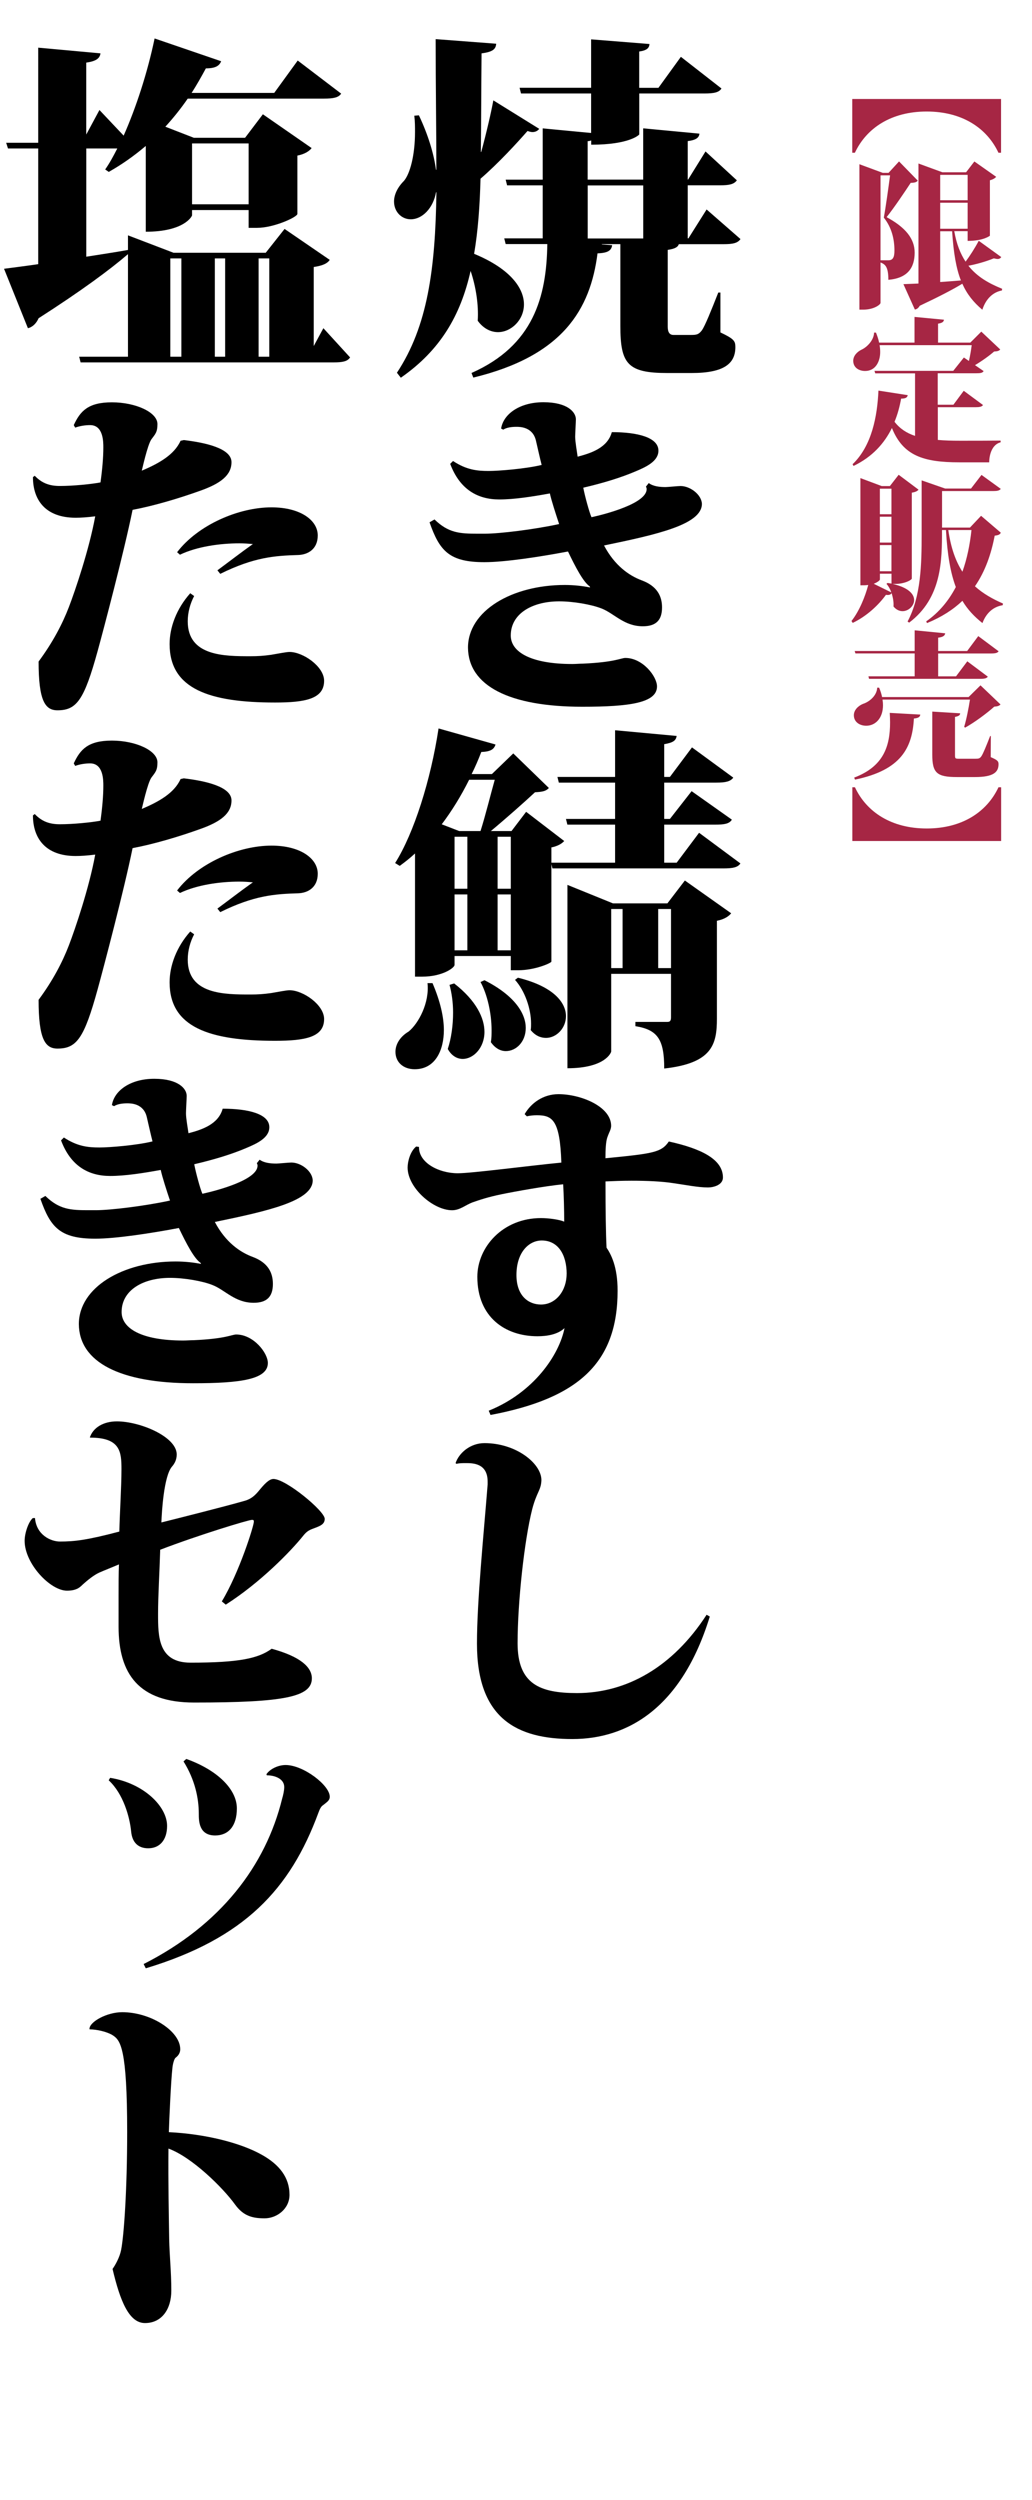 <?xml version="1.0" encoding="UTF-8"?><svg id="_レイヤー_1" xmlns="http://www.w3.org/2000/svg" viewBox="0 0 217.41 526.57"><defs><style>.cls-1{fill:#a62644;}</style></defs><path d="m68.13,69.13l5.62,6.15c-.53.82-1.5,1.05-3.45,1.05H16.98l-.3-1.2h10.28v-21.6c-3.75,3.23-9.83,7.73-18.83,13.5-.45,1.05-1.27,1.88-2.25,2.1L.85,56.61c1.65-.22,4.12-.52,7.2-.97v-24.37H1.68l-.38-1.2h6.75V10.04l13.12,1.2c-.15,1.05-.9,1.65-3,1.95v15.15l2.78-5.17,5.1,5.4c2.62-5.92,5.02-13.27,6.52-20.47l14.02,4.8c-.38.97-1.2,1.5-3.22,1.5-.97,1.8-1.95,3.53-3,5.17h17.4l4.95-6.82,9.15,6.97c-.53.83-1.65,1.05-3.6,1.05h-28.72c-1.5,2.17-3.07,4.12-4.72,5.92l6,2.33h10.8l3.75-4.95,10.27,7.12c-.45.6-1.42,1.28-3,1.58v12.3c-.08.68-4.95,2.92-8.47,2.92h-1.8v-3.75h-11.92v1.12c0,.15-1.58,3.45-9.75,3.45v-18.07c-2.47,2.1-5.02,3.9-7.8,5.47l-.75-.52c.9-1.28,1.72-2.78,2.55-4.42h-6.53v22.8c2.85-.45,5.85-.9,8.78-1.42v-3.08l9.6,3.67h19.42l3.97-5.02,9.52,6.52c-.52.75-1.42,1.2-3.38,1.5v16.65l2.03-3.75Zm-32.25-14.7v20.7h2.33v-20.7h-2.33Zm16.5-24.22h-11.92v12.82h11.92v-12.82Zm-4.95,24.22h-2.17v20.7h2.17v-20.7Zm9.3,0h-2.25v20.7h2.25v-20.7Z"/><path d="m7.3,100.19c1.57,1.65,3.22,2.17,5.32,2.17,2.78,0,6.6-.38,8.55-.75.38-2.7.6-5.32.6-7.35,0-1.2,0-4.72-2.78-4.72-.97,0-2.1.15-3.15.53l-.3-.53c1.35-2.92,3-4.8,8.03-4.8s9.6,2.1,9.6,4.58c0,1.72-.45,2.1-1.28,3.22-.83,1.2-1.95,6.38-2.02,6.6,3.52-1.5,6.82-3.3,8.17-6.3l.68-.15c4.5.53,10.05,1.73,10.05,4.65,0,2.77-2.32,4.5-6.52,6-4.58,1.65-9.9,3.22-14.32,4.05-1.8,8.85-6.15,25.35-7.35,29.7-2.85,10.35-4.42,12.52-8.47,12.52-2.62,0-3.98-2.02-3.98-10.27,3-4.05,5.03-7.95,6.38-11.47,1.35-3.52,4.28-12.15,5.55-19.12-1.72.22-3.07.3-4.12.3-6.37,0-9-3.75-9-8.55l.38-.3Zm33.6,25.35c-.83,1.58-1.35,3.45-1.35,5.33,0,7.35,7.72,7.35,13.27,7.35,1.5,0,2.7-.08,4.28-.3,1.8-.3,3.22-.6,3.9-.6,2.85,0,7.28,3.07,7.28,6.07,0,3.83-3.98,4.58-10.35,4.58-13.8,0-22.2-2.85-22.2-12.3,0-3.52,1.42-7.42,4.35-10.72l.83.6Zm4.88-5.4c2.55-1.88,4.95-3.75,7.5-5.55-.9-.08-1.88-.15-2.85-.15-4.05,0-8.92.67-12.52,2.4l-.6-.53c4.42-5.77,12.97-9.45,19.88-9.45,6.07,0,9.75,2.7,9.75,5.92,0,2.85-2.02,4.05-4.12,4.12-4.95.15-9.3.45-16.42,3.97l-.6-.75Z"/><path d="m7.3,171.44c1.57,1.65,3.22,2.17,5.32,2.17,2.78,0,6.6-.38,8.55-.75.38-2.7.6-5.32.6-7.35,0-1.2,0-4.72-2.78-4.72-.97,0-2.1.15-3.15.53l-.3-.53c1.35-2.92,3-4.8,8.03-4.8s9.6,2.1,9.6,4.58c0,1.72-.45,2.1-1.28,3.22-.83,1.2-1.95,6.38-2.02,6.6,3.52-1.5,6.82-3.3,8.17-6.3l.68-.15c4.5.53,10.05,1.73,10.05,4.65,0,2.77-2.32,4.5-6.52,6-4.58,1.65-9.9,3.22-14.32,4.05-1.8,8.85-6.15,25.35-7.35,29.7-2.85,10.35-4.42,12.52-8.47,12.52-2.62,0-3.98-2.02-3.98-10.27,3-4.05,5.03-7.95,6.38-11.47,1.35-3.52,4.28-12.15,5.55-19.12-1.72.22-3.07.3-4.12.3-6.37,0-9-3.75-9-8.55l.38-.3Zm33.6,25.35c-.83,1.58-1.35,3.45-1.35,5.33,0,7.35,7.72,7.35,13.27,7.35,1.5,0,2.7-.08,4.28-.3,1.8-.3,3.22-.6,3.9-.6,2.85,0,7.28,3.07,7.28,6.07,0,3.83-3.98,4.58-10.35,4.58-13.8,0-22.2-2.85-22.2-12.3,0-3.52,1.42-7.42,4.35-10.72l.83.6Zm4.88-5.4c2.55-1.88,4.95-3.75,7.5-5.55-.9-.08-1.88-.15-2.85-.15-4.05,0-8.92.67-12.52,2.4l-.6-.53c4.42-5.77,12.97-9.45,19.88-9.45,6.07,0,9.75,2.7,9.75,5.92,0,2.85-2.02,4.05-4.12,4.12-4.95.15-9.3.45-16.42,3.97l-.6-.75Z"/><path d="m54.7,244.26c.9.67,2.25.82,3.53.82.45,0,2.62-.22,3.15-.22,2.03,0,4.42,1.8,4.5,3.75,0,4.35-9.38,6.45-20.62,8.77,2.25,4.28,5.33,6.38,7.95,7.35,3.23,1.2,4.28,3.3,4.28,5.7,0,2.77-1.35,3.97-4.05,3.97-3.97,0-6-2.7-8.7-3.75-2.1-.83-5.92-1.5-8.92-1.5-5.62,0-10.2,2.55-10.2,7.2,0,3.45,4.2,6,12.97,6,.75,0,1.5-.07,2.25-.07,6.75-.3,8.02-1.2,8.92-1.2,3.67,0,6.67,3.9,6.67,6,0,3.45-5.7,4.27-15.75,4.27-15.37,0-24-4.42-24.07-12.45,0-7.72,9.22-13.2,20.4-13.2,1.95,0,3.9.22,5.33.52l-.08-.22c-1.35-.9-3-4.05-4.58-7.35-5.92,1.12-13.27,2.25-17.62,2.25-7.42,0-9.45-2.4-11.55-8.4l1.05-.6c2.92,2.85,5.32,3,9,3h1.65c3.07,0,10.42-.9,15.6-2.03-.68-2.02-1.65-5.02-1.95-6.45-3.67.67-7.5,1.27-10.65,1.27-4.58,0-8.33-2.1-10.35-7.5l.6-.6c2.85,1.88,5.1,2.1,7.5,2.1,2.1,0,7.8-.45,11.17-1.28-.3-1.12-.97-4.12-1.2-5.1-.67-2.92-3.38-2.92-4.12-2.92-1.05,0-2.1.15-2.78.6l-.45-.22c.45-3,3.82-5.55,8.92-5.55s6.83,2.1,6.83,3.6c0,.53-.15,3.08-.15,3.67,0,1.05.38,3.15.53,4.2,2.85-.75,6.3-1.88,7.2-5.17,5.48,0,9.83,1.12,9.83,3.9,0,2.25-2.62,3.45-4.95,4.42-3,1.28-6.67,2.4-10.87,3.38.3,1.65,1.27,5.25,1.72,6.22,3.08-.67,11.62-2.92,11.62-5.92,0-.22-.08-.38-.15-.52l.6-.75Z"/><path d="m18.93,302.76c.67-2.02,2.78-3.38,5.7-3.38,4.88,0,12.6,3.23,12.6,6.97,0,1.2-.53,2.03-1.05,2.62-1.65,2.03-2.1,9.38-2.18,11.7,3.6-.9,13.72-3.45,17.62-4.58,1.35-.38,2.17-1.2,2.92-2.1,1.05-1.28,2.1-2.48,3.07-2.48,2.62,0,10.8,6.75,10.8,8.4,0,1.27-1.2,1.57-2.55,2.1-.83.3-1.35.67-1.95,1.42-2.7,3.38-9.15,9.97-16.35,14.55l-.83-.68c3.67-6.07,6.75-15.9,6.75-16.8,0-.3-.08-.38-.38-.38-.75,0-11.33,3.22-19.35,6.3-.15,5.02-.45,9.67-.45,13.5,0,4.73,0,10.28,6.83,10.28,10.27,0,14.32-.9,17.1-2.93,6.08,1.65,8.47,3.9,8.47,6.23,0,3.9-5.7,5.1-24.82,5.1-11.62,0-15.9-6-15.9-15.97v-6.38c0-2.4,0-4.95.08-6.75-1.2.52-3.3,1.35-4.12,1.72-1.2.53-2.62,1.72-3.45,2.47-.52.45-1.12,1.35-3.38,1.35-3.52,0-8.92-5.7-8.92-10.5,0-1.65.83-4.05,1.73-4.8h.45c.3,3.6,3.37,4.95,5.25,4.95,3.08,0,5.7-.3,12.52-2.1.08-3.67.45-9.45.45-13.12s-.22-6.67-6.6-6.67l-.08-.08Z"/><path d="m23.2,374.46c7.05,1.12,12,6,12,10.12,0,3-1.58,4.72-3.97,4.72-2.1,0-3.38-1.2-3.6-3.52-.3-3.08-1.65-7.95-4.73-10.8l.3-.52Zm32.92-.75c.75-1.12,2.48-1.95,4.05-1.95,3.75,0,9.3,4.27,9.3,6.67,0,.83-.6,1.12-1.42,1.8-.38.22-.67.75-.97,1.58-5.92,16.05-15.52,26.47-36.37,32.77l-.45-.9c16.27-8.25,25.72-20.77,29.17-34.8.22-.75.45-1.73.45-2.48,0-1.65-1.8-2.47-3.67-2.47l-.08-.22Zm-16.87-3.23c6.53,2.33,10.65,6.38,10.65,10.42,0,3.75-1.8,5.7-4.57,5.7-3.45,0-3.45-3.08-3.45-4.58,0-3.3-.83-7.2-3.22-11.02l.6-.53Z"/><path d="m18.85,427.34c0-1.5,3.67-3.52,6.9-3.52,6,0,12.22,3.97,12.22,7.8,0,.68-.3,1.28-.98,1.8-.3.22-.6,1.35-.67,2.17-.3,2.62-.67,10.8-.75,13.5,7.72.38,15.15,2.25,19.65,4.8,3.6,2.03,5.77,4.72,5.77,8.4,0,2.92-2.62,4.95-5.25,4.95s-4.5-.53-6.23-2.92c-2.55-3.53-9.07-9.97-14.02-11.77-.07,7.05.08,14.32.15,19.05.08,3.75.45,6.83.45,10.88,0,3.82-1.95,6.82-5.55,6.82-3.38,0-5.25-4.72-6.83-11.4.6-.83,1.5-2.47,1.8-3.97.6-3,1.28-12.67,1.28-24.9,0-17.62-1.42-19.27-3-20.32-1.28-.82-3.52-1.27-4.88-1.27l-.08-.08Z"/><path d="m101.38,32.01c1.12-4.12,2.1-8.4,2.55-10.87l9.67,6c-.3.38-.75.68-1.42.68-.3,0-.6-.08-1.05-.23-2.1,2.4-6.15,6.83-9.9,10.05-.15,5.77-.53,11.02-1.35,15.82,7.8,3.22,10.5,7.35,10.5,10.65s-2.7,5.85-5.47,5.85c-1.5,0-3.08-.75-4.27-2.4.22-3.3-.38-7.2-1.5-10.5-2.1,9.38-6.38,16.72-14.7,22.5l-.82-1.05c6.45-9.75,8.1-21.82,8.32-38.02h-.08c-.6,3.38-2.92,5.7-5.32,5.7-1.95,0-3.53-1.58-3.53-3.75,0-1.28.6-2.85,2.1-4.35,1.27-1.5,2.32-5.4,2.32-10.27,0-1.05,0-2.25-.15-3.45l.97-.08c1.95,4.12,3.15,8.1,3.6,11.47h.08c0-8.1-.15-17.25-.15-27.52l12.75.97c-.08,1.12-.67,1.72-3.08,2.03-.07,7.57-.07,14.47-.15,20.77h.08Zm54.6,18.37c-.6.83-1.58,1.05-3.53,1.05h-9.45c-.15.52-.67.97-2.33,1.2v16.2q0,1.72,1.2,1.72h3.67c1.2,0,1.65-.08,2.33-.98.67-.97,1.88-3.97,3.45-7.95h.45v8.4c2.85,1.35,3.15,1.8,3.15,3.08,0,3.45-2.33,5.47-9.23,5.47h-5.1c-8.4,0-9.9-1.95-9.9-9.9v-17.25h-3.9v.07l2.17.15c-.15,1.12-.9,1.65-3.08,1.72-1.5,11.77-7.27,21.6-26.17,26.17l-.38-.97c13.05-5.77,15.82-16.05,15.97-27.15h-8.77l-.3-1.2h8.1v-11.17h-7.5l-.3-1.2h7.8v-10.8l10.2.97v-8.32h-14.77l-.3-1.2h15.07v-10.2l12.3.98c-.07.83-.52,1.35-2.17,1.58v7.65h4.05l4.73-6.53,8.55,6.67c-.52.83-1.57,1.05-3.6,1.05h-13.72v8.62c0,.08-2.02,2.17-10.12,2.17v-.9c-.23.08-.45.15-.75.15v8.1h11.7v-10.8l11.85,1.12c-.08.82-.67,1.35-2.47,1.57v8.1h.08l3.67-5.92,6.6,6.08c-.6.83-1.58,1.05-3.53,1.05h-6.82v11.17h.15l3.83-6.08,7.12,6.22Zm-32.17-.15h11.7v-11.17h-11.7v11.17Z"/><path d="m136.7,101.76c.9.68,2.25.83,3.52.83.45,0,2.62-.22,3.15-.22,2.02,0,4.42,1.8,4.5,3.75,0,4.35-9.38,6.45-20.62,8.77,2.25,4.27,5.33,6.38,7.95,7.35,3.22,1.2,4.27,3.3,4.27,5.7,0,2.77-1.35,3.97-4.05,3.97-3.97,0-6-2.7-8.7-3.75-2.1-.83-5.92-1.5-8.92-1.5-5.62,0-10.2,2.55-10.2,7.2,0,3.45,4.2,6,12.97,6,.75,0,1.5-.08,2.25-.08,6.75-.3,8.03-1.2,8.92-1.2,3.67,0,6.67,3.9,6.67,6,0,3.45-5.7,4.28-15.75,4.28-15.38,0-24-4.42-24.07-12.45,0-7.73,9.22-13.2,20.4-13.2,1.95,0,3.9.23,5.32.53l-.07-.23c-1.35-.9-3-4.05-4.58-7.35-5.92,1.12-13.27,2.25-17.62,2.25-7.42,0-9.45-2.4-11.55-8.4l1.05-.6c2.92,2.85,5.33,3,9,3h1.65c3.08,0,10.42-.9,15.6-2.03-.67-2.02-1.65-5.02-1.95-6.45-3.67.67-7.5,1.27-10.65,1.27-4.57,0-8.32-2.1-10.35-7.5l.6-.6c2.85,1.88,5.1,2.1,7.5,2.1,2.1,0,7.8-.45,11.17-1.27-.3-1.12-.97-4.12-1.2-5.1-.67-2.93-3.38-2.93-4.12-2.93-1.05,0-2.1.15-2.77.6l-.45-.23c.45-3,3.83-5.55,8.92-5.55s6.83,2.1,6.83,3.6c0,.52-.15,3.07-.15,3.67,0,1.05.38,3.15.52,4.2,2.85-.75,6.3-1.87,7.2-5.17,5.47,0,9.82,1.12,9.82,3.9,0,2.25-2.62,3.45-4.95,4.42-3,1.27-6.67,2.4-10.88,3.38.3,1.65,1.28,5.25,1.73,6.22,3.07-.67,11.62-2.92,11.62-5.92,0-.22-.08-.38-.15-.53l.6-.75Z"/><path d="m147.28,175.41l8.7,6.45c-.53.83-1.58,1.05-3.6,1.05h-36l-.22-.9v20.55c-.23.38-3.6,1.8-6.98,1.8h-1.57v-3h-11.85v1.88c0,.6-2.55,2.47-6.83,2.47h-1.5v-25.95c-1.05.98-2.1,1.8-3.22,2.62l-.97-.6c3.97-6.3,7.5-17.47,9.15-28.35l12,3.38c-.3.98-.97,1.5-3,1.58-.6,1.58-1.28,3.15-2.03,4.65h4.27l4.5-4.35,7.5,7.28c-.6.67-1.35.82-2.92.9-2.33,2.17-6.15,5.55-9.3,8.17h4.35l3.08-4.05,8.02,6.15c-.52.6-1.5,1.12-2.7,1.35v3.22h13.42v-8.02h-10.05l-.3-1.2h10.35v-7.65h-11.85l-.3-1.2h12.15v-9.83l12.97,1.2c-.15.98-.75,1.42-2.62,1.73v6.9h1.2l4.65-6.22,8.7,6.37c-.6.83-1.65,1.05-3.6,1.05h-10.95v7.65h1.2l4.57-5.85,8.48,6c-.53.9-1.65,1.05-3.53,1.05h-10.72v8.02h2.62l4.72-6.3Zm-56.17,31.65c1.65,3.83,2.4,7.2,2.4,9.9,0,4.12-1.72,8.25-6.15,8.25-2.33,0-4.05-1.42-4.05-3.67,0-1.72,1.12-3.3,2.78-4.27,2.1-1.72,4.42-6.08,3.97-10.2h1.05Zm10.12-32.02c1.05-3.3,2.17-7.88,3-10.8h-5.4c-1.72,3.45-3.67,6.6-5.77,9.38l3.67,1.42h4.5Zm-5.55,32.1c4.72,3.67,6.38,7.35,6.38,10.2,0,3.37-2.33,5.7-4.58,5.7-1.12,0-2.33-.6-3.15-2.1.75-2.25,1.12-5.03,1.12-7.65,0-2.17-.3-4.2-.75-5.85l.97-.3Zm.08-30.9v10.95h2.7v-10.95h-2.7Zm0,12.15v11.77h2.7v-11.77h-2.7Zm6.3,18.07c6.52,3.3,8.7,7.12,8.7,10.05s-2.02,4.88-4.2,4.88c-1.12,0-2.25-.6-3.15-1.88.15-.83.15-1.65.15-2.55,0-3.53-.9-7.5-2.33-10.12l.83-.38Zm5.55-30.22h-2.78v10.95h2.78v-10.95Zm-2.78,23.92h2.78v-11.77h-2.78v11.77Zm4.28,5.77c7.65,1.88,10.12,5.33,10.12,8.1,0,2.55-2.02,4.58-4.2,4.58-1.12,0-2.25-.45-3.23-1.65.08-.45.08-.9.08-1.35,0-3.22-1.35-6.97-3.38-9.22l.6-.45Zm31.5-15.67l3.67-4.8,9.75,6.9c-.45.6-1.42,1.28-3,1.58v20.62c0,5.4-.97,9.38-11.1,10.5,0-6.08-1.35-8.17-6.07-8.92v-.9h6.75c.53,0,.75-.22.75-.97v-9.15h-12.6v16.35c0,.23-1.27,3.53-9.22,3.53v-38.62l9.6,3.9h11.47Zm-11.85,1.2v12.45h2.4v-12.45h-2.4Zm9.9,12.45h2.7v-12.45h-2.7v12.45Z"/><path d="m110.53,234.66c1.35-2.33,3.9-4.2,7.12-4.2,4.73,0,11.17,2.62,11.1,6.75-.07.83-.38,1.12-.82,2.4-.3.9-.38,2.55-.38,4.35,9.97-.98,11.77-1.2,13.35-3.53,6.83,1.5,11.4,3.75,11.4,7.58,0,1.57-1.95,2.1-3.15,2.1-2.1,0-4.65-.53-7.27-.9-2.4-.38-5.62-.52-8.85-.52-1.95,0-3.83.08-5.47.15,0,6.08.07,10.95.22,13.95.9,1.35,2.33,3.9,2.33,9.07,0,15.07-8.1,22.65-26.77,26.17l-.38-.9c9.52-3.83,14.85-11.77,15.97-17.4-1.42,1.35-3.67,1.72-5.7,1.72-6.75,0-12.67-3.97-12.67-12.52,0-6.22,5.32-12.37,13.42-12.37,1.58,0,3.83.3,4.88.75,0-2.32-.08-5.55-.22-7.87-3.83.38-10.05,1.5-12.97,2.1-2.92.6-4.65,1.2-6.15,1.72-1.43.53-2.62,1.65-4.28,1.65-3.97,0-9.37-4.72-9.37-9,0-1.2.52-3.37,1.8-4.42l.6.08c-.08,3.3,4.12,5.55,8.17,5.55,2.92,0,14.25-1.5,21.82-2.25-.3-9-1.88-9.97-5.17-9.97-.75,0-1.5.08-2.1.23l-.45-.45Zm8.85,33.67c0-4.05-1.8-7.05-5.25-7.05-2.7,0-5.33,2.47-5.33,7.27,0,4.42,2.55,6.22,5.17,6.22,3.15,0,5.4-2.92,5.4-6.45Z"/><path d="m95.98,308.16c.67-2.03,3-4.2,6.08-4.2,6.67,0,12,4.28,12,7.8-.08,2.17-.97,2.4-1.95,6.15-1.65,6.53-3.07,19.57-3.07,28.2s4.72,10.5,12.52,10.5c10.42,0,20.17-5.48,27.3-16.5l.67.38c-5.92,19.27-17.32,25.8-28.95,25.8s-20.1-4.27-20.1-20.1c0-9,1.42-23.02,2.25-33.52v-.6c0-3.9-3.15-3.9-4.58-3.9-.67,0-1.35,0-2.02.15l-.15-.15Z"/><path class="cls-1" d="m210.34,32.17c-2.44-5.21-7.66-8.68-15.12-8.68s-12.67,3.47-15.12,8.68h-.56v-11.32h31.35v11.32h-.56Z"/><path class="cls-1" d="m189.39,33.99l3.96,4.06c-.26.33-.69.46-1.49.46-1.19,1.81-3.47,5.21-5.08,7.23,3.99,2.15,5.91,4.55,5.91,7.46,0,3.14-1.42,5.38-5.54,5.74,0-2.87-.73-3.27-1.65-3.66v8.52c0,.33-1.35,1.42-3.63,1.42h-.82v-30.63l4.92,1.82h1.22l2.21-2.41Zm-3.89,20.83h1.68c.96,0,1.25-.69,1.25-2.05,0-2.41-.59-4.88-2.24-6.93.4-2.14.99-6.4,1.32-8.91h-2.01v17.89Zm15.54-6.11c.46,2.67,1.29,4.75,2.38,6.4.89-1.19,1.95-2.84,2.77-4.39l4.75,3.43c-.2.26-.4.4-.79.4-.2,0-.46-.07-.79-.13-1.82.73-3.73,1.25-5.35,1.55,1.85,2.34,4.32,3.73,7.1,4.85l-.03.36c-1.92.36-3.4,1.78-4.13,4.06-1.88-1.58-3.23-3.27-4.22-5.48-1.95,1.19-4.79,2.67-8.98,4.65-.23.43-.59.73-1.02.79l-2.41-5.35c.76-.03,1.85-.07,3.17-.13v-25.28l5.05,1.85h4.98l1.75-2.28,4.59,3.23c-.2.26-.63.56-1.32.73v11.68s-1.29,1.09-4.69,1.09v-2.05h-2.81Zm2.81-11.88h-5.78v5.35h5.78v-5.35Zm-5.78,11.35h5.78v-5.48h-5.78v5.48Zm0,.53v10.69c1.39-.1,2.87-.2,4.36-.33-.99-2.51-1.55-5.78-1.85-10.36h-2.51Z"/><path class="cls-1" d="m197.57,85.8v6.86c1.42.13,3,.17,4.75.17,1.85,0,6.34,0,8.48-.03v.36c-1.62.4-2.38,2.25-2.41,4.22h-6.3c-7.59,0-11.85-1.42-14.19-7.23-1.58,3.2-4.09,6.07-8.09,7.99l-.2-.36c4.06-3.89,5.21-10.1,5.45-15.51l6.17.96c-.1.5-.43.73-1.39.73-.3,1.65-.73,3.3-1.39,4.88,1.12,1.45,2.54,2.38,4.32,2.97v-13.17h-8.38l-.17-.53h16.6l2.24-2.81,1.06.73c.26-1.09.46-2.34.59-3.33h-19.41c.1.53.13.99.13,1.45,0,2.01-.99,3.99-3.17,3.99-1.29,0-2.51-.69-2.51-2.15,0-1.02.79-1.88,1.75-2.34,1.16-.53,2.61-2.01,2.64-3.6h.4c.3.76.53,1.45.66,2.11h7.46v-5.41l6.21.59c-.07.43-.33.69-1.25.83v3.99h6.8l2.31-2.31,3.99,3.76c-.26.3-.59.4-1.29.43-1.02.89-2.58,2.01-4.03,2.87l1.82,1.25c-.23.4-.69.46-1.58.46h-8.09v6.63h3.3l2.18-2.94,4.06,3c-.23.36-.73.46-1.58.46h-7.95Z"/><path class="cls-1" d="m192.09,121.87c0,.23-1.39,1.12-3.53,1.12h-.53c3.4.76,4.55,2.18,4.55,3.4s-1.19,2.34-2.44,2.34c-.66,0-1.35-.3-1.91-.99.07-.89-.1-1.88-.4-2.81-.17.3-.5.46-1.19.36-1.55,2.14-4.03,4.49-7,5.91l-.26-.4c1.65-2.08,2.9-5.18,3.53-7.59-.59.07-.69.07-1.65.07v-22.58l4.49,1.68h1.72l1.85-2.38,4.19,3.14c-.26.3-.63.5-1.42.63v18.09Zm-6.73.2c0,.16-.46.56-1.29.89l3.7,1.82c-.23-.69-.59-1.32-1.02-1.82l.23-.17c.3.03.56.1.83.13v-2.08h-2.44v1.22Zm2.44-19.14h-2.44v5.38h2.44v-5.38Zm-2.44,11.35h2.44v-5.45h-2.44v5.45Zm2.44.53h-2.44v5.51h2.44v-5.51Zm18.88-6.17l4.16,3.56c-.2.4-.5.53-1.29.63-.73,3.83-1.98,7.49-4.16,10.66,1.68,1.52,3.7,2.67,5.91,3.63l-.07.36c-1.95.3-3.47,1.62-4.26,3.76-1.75-1.39-3.14-2.87-4.22-4.69-1.95,1.85-4.39,3.43-7.46,4.69l-.17-.36c2.74-1.91,4.75-4.39,6.24-7.23-1.12-2.97-1.78-6.77-2.08-12.01h-.83c0,6.37,0,14.29-6.93,19.51-.1-.1-.2-.17-.33-.23,2.84-5.31,2.97-12.11,2.97-18.32v-11.42l4.95,1.72h5.45l2.21-2.87,4.06,2.94c-.26.36-.73.46-1.58.46h-10.79v7.69h5.88l2.34-2.48Zm-6.9,3c.53,3.73,1.55,6.57,2.97,8.78.99-2.77,1.58-5.74,1.91-8.78h-4.88Z"/><path class="cls-1" d="m203.12,153.09c.46-1.49.96-4.03,1.22-5.74h-18.42c.07.43.1.83.1,1.19,0,2.71-1.58,4.32-3.53,4.32-1.39,0-2.61-.79-2.61-2.21,0-1.09.89-1.95,1.88-2.38,1.39-.43,2.97-1.75,3.04-3.43h.4c.3.69.5,1.35.63,1.98h18.22l2.51-2.47,4.22,4.03c-.3.3-.59.4-1.32.46-1.55,1.39-4.16,3.33-6.14,4.42l-.2-.17Zm-9.24-2.57c-.07.49-.4.73-1.35.82-.33,6.11-2.64,10.86-12.41,12.87l-.17-.43c6.21-2.34,7.56-6.63,7.56-11.62,0-.66-.03-1.32-.07-2.01l6.44.36Zm-13.66-12.87l-.17-.53h12.64v-4.36l6.44.63c-.1.5-.43.79-1.49.92v2.81h6.11l2.34-3.14,4.29,3.2c-.26.36-.69.46-1.62.46h-11.12v4.82h3.76l2.38-3.17,4.32,3.23c-.23.36-.69.46-1.62.46h-23.4l-.13-.53h9.74v-4.82h-12.48Zm28.52,17.36l-.03,4.46c1.45.63,1.65.86,1.65,1.49,0,1.65-1.02,2.71-4.95,2.71h-3.8c-4.29,0-5.21-.89-5.21-4.75v-9.04l5.88.36c-.03.36-.2.59-1.09.76v7.95c0,.83.03.86.83.86h3.4c.76,0,.99-.03,1.35-.56.36-.56.96-2.01,1.82-4.22h.17Z"/><path class="cls-1" d="m180.11,165.82c2.44,5.21,7.66,8.68,15.12,8.68s12.67-3.47,15.12-8.68h.56v11.32h-31.35v-11.32h.56Z"/></svg>